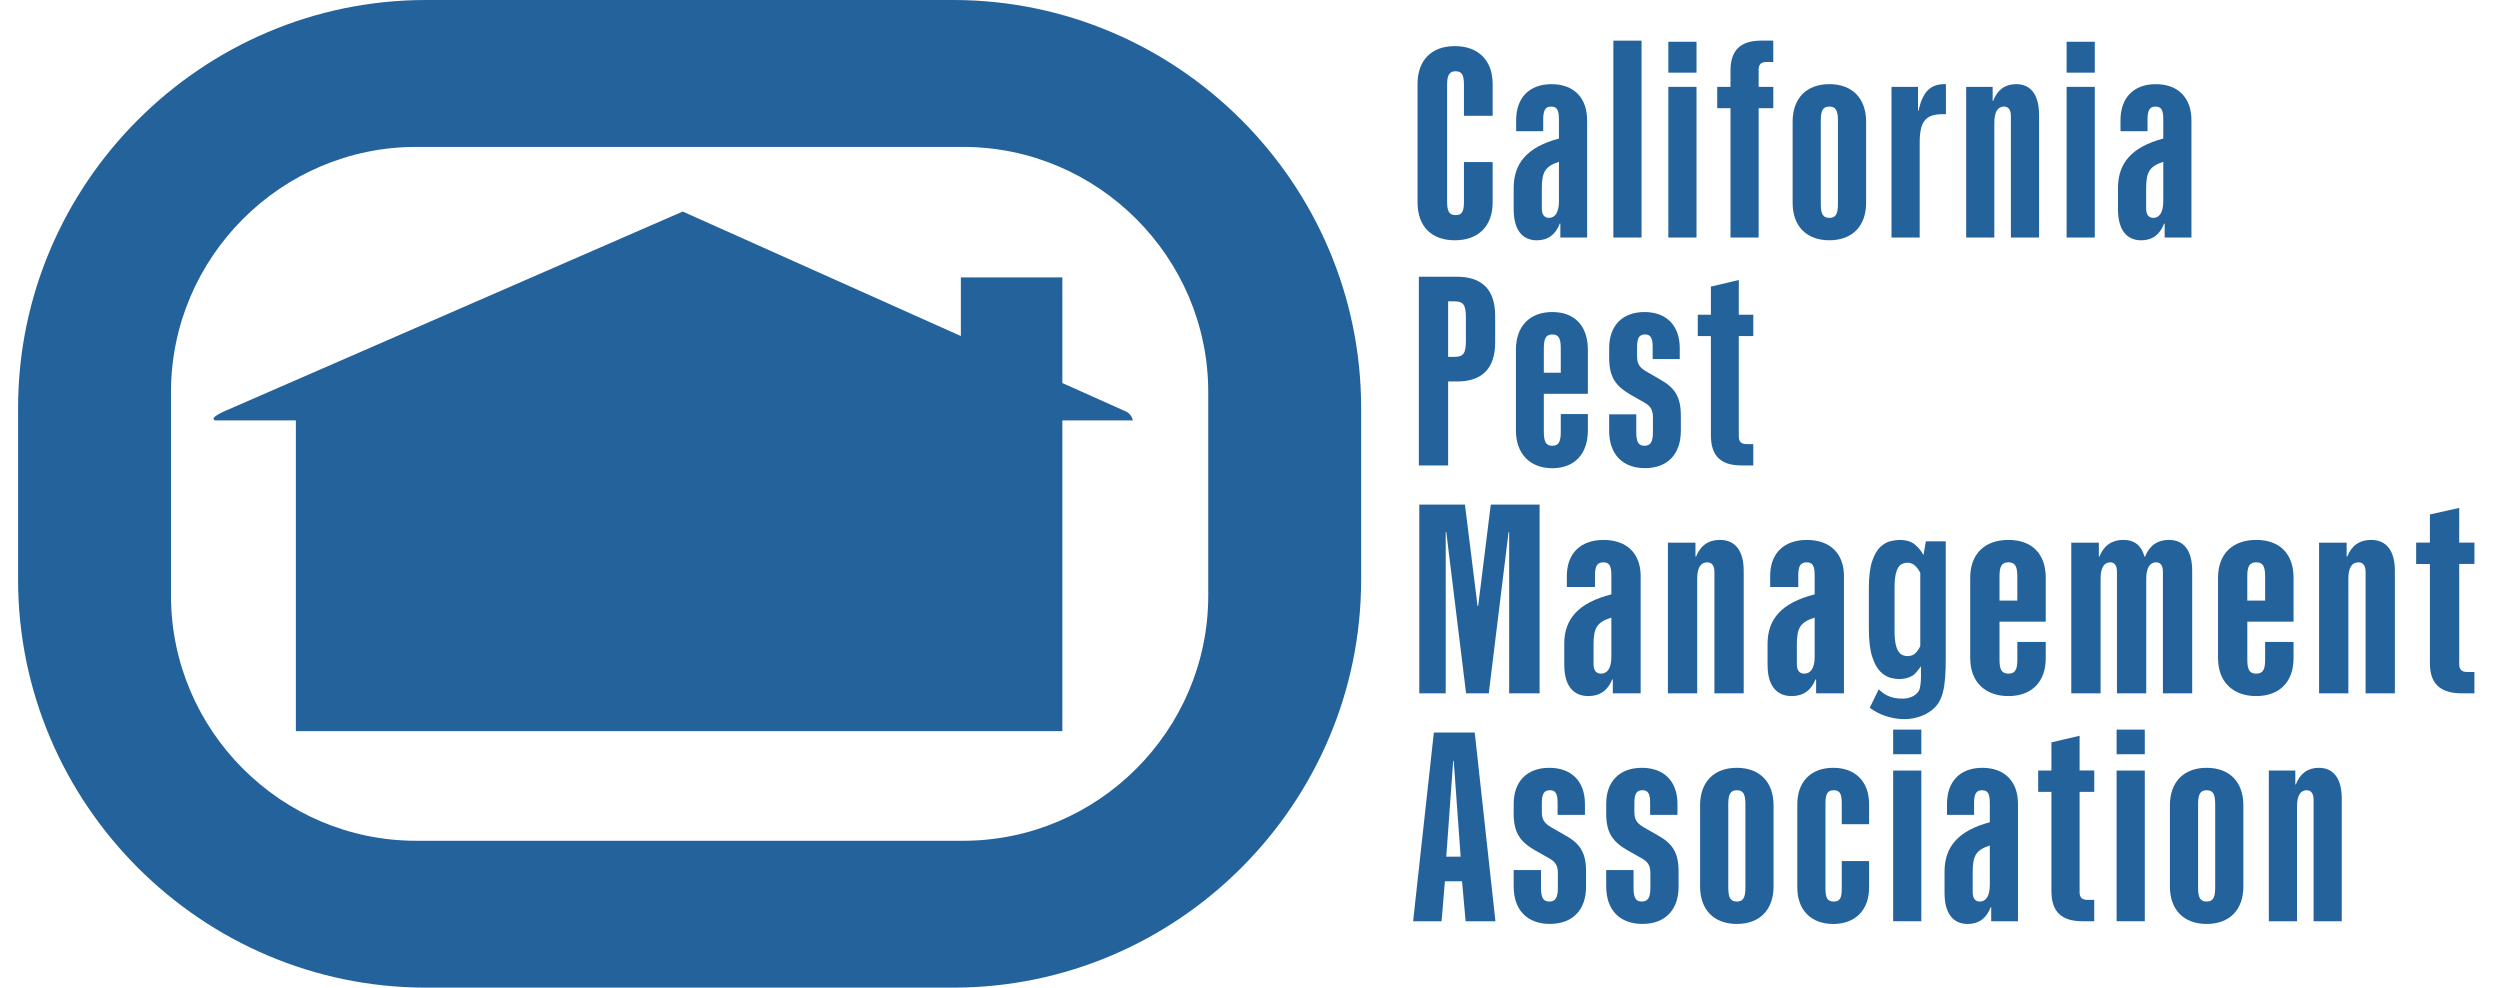 <svg width="81" height="32" viewBox="0 0 81 32" fill="none" xmlns="http://www.w3.org/2000/svg">
<g clip-path="url(#clip0_6248_22161)">
<path d="M31.132 10.888V8.988H34.421V12.411L36.473 13.329C36.592 13.382 36.677 13.489 36.703 13.616V13.62H34.421V23.688H9.586V13.62H6.974C6.923 13.62 6.901 13.558 6.937 13.523C6.998 13.465 7.099 13.397 7.345 13.292L22.12 6.854L31.132 10.888H31.132Z" fill="#24629B"/>
<path d="M45.928 6.553V2.725C45.928 1.955 46.376 1.494 47.137 1.494C47.897 1.494 48.362 1.954 48.362 2.725V3.753H47.432V2.743C47.432 2.424 47.36 2.309 47.163 2.309C46.967 2.309 46.886 2.424 46.886 2.743V6.535C46.886 6.854 46.958 6.97 47.163 6.97C47.369 6.97 47.432 6.854 47.432 6.535V5.251H48.362V6.553C48.362 7.323 47.906 7.785 47.137 7.785C46.367 7.785 45.928 7.324 45.928 6.553V6.553Z" fill="#24629B"/>
<path d="M49.043 6.784V6.093C49.043 5.287 49.481 4.764 50.51 4.489V3.869C50.51 3.568 50.448 3.453 50.26 3.453C50.072 3.453 50 3.568 50 3.869V4.25H49.123V3.896C49.123 3.17 49.544 2.727 50.269 2.727C50.993 2.727 51.423 3.17 51.423 3.896V7.697H50.555V7.245H50.537C50.403 7.6 50.153 7.786 49.795 7.786C49.312 7.786 49.043 7.431 49.043 6.784ZM50.51 6.518V5.242C50.063 5.393 49.955 5.57 49.955 6.111V6.749C49.955 6.943 50.027 7.059 50.188 7.059C50.385 7.059 50.51 6.882 50.51 6.518Z" fill="#24629B"/>
<path d="M52.273 1.317H53.186V7.696H52.273V1.317Z" fill="#24629B"/>
<path d="M54.054 1.353H54.967V2.354H54.054V1.353ZM54.054 2.814H54.967V7.696H54.054V2.814Z" fill="#24629B"/>
<path d="M56.068 3.505H55.638V2.814H56.068V2.291C56.068 1.627 56.39 1.316 57.07 1.316H57.454V2.008H57.231C57.061 2.008 56.98 2.088 56.98 2.256V2.815H57.455V3.506H56.98V7.697H56.068V3.506V3.505Z" fill="#24629B"/>
<path d="M58.081 6.572V3.94C58.081 3.187 58.529 2.726 59.271 2.726C60.014 2.726 60.462 3.187 60.462 3.94V6.572C60.462 7.325 60.014 7.785 59.271 7.785C58.529 7.785 58.081 7.325 58.081 6.572ZM59.549 6.607V3.905C59.549 3.577 59.477 3.453 59.271 3.453C59.066 3.453 58.994 3.577 58.994 3.905V6.607C58.994 6.935 59.066 7.059 59.271 7.059C59.477 7.059 59.549 6.935 59.549 6.607Z" fill="#24629B"/>
<path d="M61.285 2.815H62.144V3.585H62.162C62.288 2.982 62.547 2.726 62.995 2.726H63.048V3.701H62.923C62.386 3.701 62.198 3.949 62.198 4.614V7.697H61.285V2.815Z" fill="#24629B"/>
<path d="M63.703 2.815H64.562V3.266H64.58C64.714 2.912 64.965 2.726 65.323 2.726C65.806 2.726 66.066 3.08 66.066 3.728V7.697H65.153V3.763C65.153 3.568 65.082 3.453 64.93 3.453C64.724 3.453 64.616 3.63 64.616 3.985V7.697H63.704V2.815H63.703Z" fill="#24629B"/>
<path d="M66.958 1.353H67.871V2.354H66.958V1.353ZM66.958 2.814H67.871V7.696H66.958V2.814Z" fill="#24629B"/>
<path d="M68.623 6.784V6.093C68.623 5.287 69.061 4.764 70.09 4.489V3.869C70.09 3.568 70.028 3.453 69.84 3.453C69.652 3.453 69.58 3.568 69.58 3.869V4.25H68.704V3.896C68.704 3.17 69.124 2.727 69.849 2.727C70.573 2.727 71.003 3.17 71.003 3.896V7.697H70.135V7.245H70.117C69.983 7.6 69.733 7.786 69.375 7.786C68.892 7.786 68.623 7.431 68.623 6.784ZM70.09 6.518V5.242C69.643 5.393 69.535 5.57 69.535 6.111V6.749C69.535 6.943 69.607 7.059 69.768 7.059C69.965 7.059 70.09 6.882 70.09 6.518Z" fill="#24629B"/>
<path d="M45.971 8.966H47.203C48.027 8.966 48.443 9.392 48.443 10.234V11.093C48.443 11.934 48.027 12.36 47.203 12.36H46.919V15.081H45.971V8.967L45.971 8.966ZM47.114 11.563C47.415 11.563 47.495 11.457 47.495 11.031V10.295C47.495 9.87 47.415 9.764 47.114 9.764H46.919V11.563H47.114Z" fill="#24629B"/>
<path d="M49.116 13.947V11.333C49.116 10.571 49.559 10.11 50.295 10.11C51.031 10.11 51.447 10.57 51.447 11.333V12.759H50.02V13.991C50.02 14.319 50.092 14.443 50.295 14.443C50.498 14.443 50.569 14.319 50.569 13.991V13.415H51.447V13.947C51.447 14.709 51.012 15.17 50.295 15.17C49.577 15.17 49.116 14.709 49.116 13.947ZM50.569 12.077V11.288C50.569 10.96 50.498 10.836 50.295 10.836C50.092 10.836 50.02 10.96 50.02 11.288V12.077H50.569Z" fill="#24629B"/>
<path d="M52.137 13.964V13.424H53.015V14C53.015 14.319 53.086 14.443 53.281 14.443C53.475 14.443 53.555 14.319 53.555 14V13.53C53.555 13.281 53.484 13.158 53.262 13.034L52.811 12.777C52.332 12.493 52.137 12.201 52.137 11.589V11.279C52.137 10.553 52.563 10.11 53.281 10.11C53.998 10.11 54.424 10.553 54.424 11.279V11.634H53.546V11.252C53.546 10.951 53.485 10.836 53.298 10.836C53.111 10.836 53.041 10.952 53.041 11.252V11.536C53.041 11.784 53.112 11.899 53.334 12.032L53.777 12.289C54.273 12.563 54.459 12.865 54.459 13.467V13.963C54.459 14.717 54.024 15.168 53.298 15.168C52.572 15.168 52.137 14.717 52.137 13.963V13.964Z" fill="#24629B"/>
<path d="M55.433 14.105V10.889H55.008V10.197H55.433V9.285L56.337 9.072V10.197H56.807V10.888H56.337V14.14C56.337 14.309 56.417 14.389 56.585 14.389H56.807V15.08H56.425C55.752 15.08 55.433 14.77 55.433 14.105H55.433Z" fill="#24629B"/>
<path d="M45.984 16.35H47.464L47.873 19.637H47.892L48.301 16.35H49.883V22.464H48.897V17.236H48.878L48.236 22.464H47.501L46.859 17.236H46.841V22.464H45.985V16.35H45.984Z" fill="#24629B"/>
<path d="M50.682 21.552V20.86C50.682 20.054 51.138 19.531 52.208 19.257V18.637C52.208 18.335 52.143 18.22 51.947 18.22C51.752 18.22 51.678 18.336 51.678 18.637V19.018H50.766V18.663C50.766 17.937 51.203 17.494 51.957 17.494C52.711 17.494 53.157 17.937 53.157 18.663V22.465H52.255V22.013H52.236C52.096 22.367 51.836 22.553 51.464 22.553C50.962 22.553 50.683 22.199 50.683 21.552H50.682ZM52.208 21.286V20.01C51.743 20.16 51.631 20.337 51.631 20.878V21.516C51.631 21.711 51.706 21.826 51.873 21.826C52.078 21.826 52.208 21.649 52.208 21.286Z" fill="#24629B"/>
<path d="M54.04 17.582H54.933V18.034H54.952C55.092 17.679 55.352 17.493 55.724 17.493C56.226 17.493 56.496 17.848 56.496 18.495V22.464H55.547V18.53C55.547 18.336 55.472 18.22 55.314 18.22C55.1 18.22 54.989 18.397 54.989 18.752V22.464H54.04V17.582L54.04 17.582Z" fill="#24629B"/>
<path d="M57.269 21.552V20.86C57.269 20.054 57.725 19.531 58.795 19.257V18.637C58.795 18.335 58.73 18.22 58.534 18.22C58.339 18.22 58.264 18.336 58.264 18.637V19.018H57.353V18.663C57.353 17.937 57.79 17.494 58.544 17.494C59.297 17.494 59.744 17.937 59.744 18.663V22.465H58.842V22.013H58.823C58.683 22.367 58.423 22.553 58.051 22.553C57.549 22.553 57.27 22.199 57.27 21.552H57.269ZM58.795 21.286V20.01C58.33 20.16 58.218 20.337 58.218 20.878V21.516C58.218 21.711 58.293 21.826 58.46 21.826C58.664 21.826 58.795 21.649 58.795 21.286Z" fill="#24629B"/>
<path d="M61.678 22.635C61.867 22.629 62.068 22.549 62.167 22.388C62.278 22.207 62.224 21.608 62.244 21.583C62.169 21.677 62.075 21.826 61.958 21.896C61.842 21.966 61.697 22.001 61.523 22.001C61.446 22.001 61.354 21.987 61.245 21.959C61.137 21.93 61.03 21.864 60.924 21.761C60.818 21.657 60.729 21.495 60.658 21.274C60.587 21.053 60.551 20.752 60.551 20.369V19.047C60.551 18.68 60.587 18.392 60.658 18.182C60.729 17.973 60.818 17.818 60.924 17.72C61.03 17.622 61.139 17.56 61.252 17.534C61.364 17.508 61.461 17.494 61.541 17.494C61.762 17.494 61.932 17.546 62.051 17.65C62.17 17.754 62.26 17.865 62.322 17.985L62.397 17.54H63.042V19.841C63.042 20.32 63.039 20.8 63.042 21.279C63.05 22.345 62.928 22.734 62.608 22.995C62.326 23.224 61.949 23.321 61.587 23.296C61.224 23.271 60.863 23.147 60.58 22.931L60.871 22.334C61.011 22.466 61.223 22.649 61.677 22.635H61.678ZM61.804 21.258C61.913 21.258 62.001 21.224 62.066 21.156C62.132 21.089 62.182 21.013 62.217 20.93V18.564C62.176 18.475 62.121 18.397 62.052 18.331C61.983 18.265 61.899 18.233 61.801 18.233C61.719 18.233 61.648 18.255 61.586 18.297C61.523 18.339 61.474 18.419 61.438 18.536C61.402 18.653 61.384 18.824 61.384 19.049V20.432C61.384 20.655 61.402 20.826 61.438 20.945C61.474 21.064 61.524 21.146 61.587 21.191C61.65 21.236 61.723 21.258 61.803 21.258H61.804Z" fill="#24629B"/>
<path d="M63.835 21.33V18.716C63.835 17.954 64.3 17.493 65.072 17.493C65.844 17.493 66.282 17.954 66.282 18.716V20.142H64.784V21.374C64.784 21.702 64.859 21.826 65.073 21.826C65.287 21.826 65.362 21.702 65.362 21.374V20.798H66.282V21.33C66.282 22.092 65.827 22.553 65.073 22.553C64.319 22.553 63.836 22.093 63.836 21.33H63.835ZM65.361 19.46V18.671C65.361 18.344 65.286 18.219 65.072 18.219C64.858 18.219 64.784 18.344 64.784 18.671V19.46H65.36H65.361Z" fill="#24629B"/>
<path d="M67.11 17.582H68.003V18.034H68.022C68.161 17.679 68.422 17.493 68.794 17.493C69.165 17.493 69.38 17.679 69.482 18.034H69.501C69.641 17.679 69.901 17.493 70.273 17.493C70.766 17.493 71.027 17.848 71.027 18.495V22.464H70.078V18.53C70.078 18.336 70.013 18.22 69.854 18.22C69.659 18.22 69.538 18.397 69.538 18.752V22.464H68.589V18.53C68.589 18.336 68.524 18.22 68.375 18.22C68.17 18.22 68.059 18.397 68.059 18.752V22.464H67.109V17.582L67.11 17.582Z" fill="#24629B"/>
<path d="M71.864 21.33V18.716C71.864 17.954 72.329 17.493 73.101 17.493C73.873 17.493 74.311 17.954 74.311 18.716V20.142H72.813V21.374C72.813 21.702 72.888 21.826 73.102 21.826C73.316 21.826 73.39 21.702 73.39 21.374V20.798H74.311V21.33C74.311 22.092 73.855 22.553 73.102 22.553C72.348 22.553 71.865 22.093 71.865 21.33H71.864ZM73.39 19.46V18.671C73.39 18.344 73.315 18.219 73.101 18.219C72.887 18.219 72.812 18.344 72.812 18.671V19.46H73.389H73.39Z" fill="#24629B"/>
<path d="M75.139 17.582H76.031V18.034H76.05C76.19 17.679 76.45 17.493 76.822 17.493C77.324 17.493 77.594 17.848 77.594 18.495V22.464H76.645V18.53C76.645 18.336 76.57 18.22 76.413 18.22C76.199 18.22 76.087 18.397 76.087 18.752V22.464H75.138V17.582L75.139 17.582Z" fill="#24629B"/>
<path d="M78.729 21.489V18.273H78.283V17.581H78.729V16.668L79.678 16.456V17.581H80.172V18.272H79.678V21.524C79.678 21.693 79.762 21.773 79.939 21.773H80.171V22.464H79.771C79.064 22.464 78.729 22.154 78.729 21.489Z" fill="#24629B"/>
<path d="M46.457 23.734H47.781L48.452 29.848H47.486L47.37 28.554H46.815L46.707 29.848H45.785L46.457 23.734ZM47.325 27.757L47.101 24.655H47.083L46.859 27.757H47.325Z" fill="#24629B"/>
<path d="M49.043 28.731V28.191H49.929V28.767C49.929 29.086 50.001 29.21 50.197 29.21C50.394 29.21 50.475 29.086 50.475 28.767V28.297C50.475 28.049 50.403 27.925 50.179 27.801L49.723 27.544C49.24 27.261 49.043 26.968 49.043 26.356V26.046C49.043 25.32 49.473 24.877 50.197 24.877C50.922 24.877 51.352 25.32 51.352 26.046V26.401H50.466V26.019C50.466 25.718 50.404 25.603 50.216 25.603C50.028 25.603 49.956 25.719 49.956 26.019V26.303C49.956 26.551 50.028 26.666 50.251 26.799L50.699 27.056C51.2 27.33 51.388 27.632 51.388 28.235V28.73C51.388 29.484 50.95 29.935 50.216 29.935C49.483 29.935 49.044 29.484 49.044 28.73L49.043 28.731Z" fill="#24629B"/>
<path d="M52.041 28.731V28.191H52.927V28.767C52.927 29.086 52.999 29.21 53.195 29.21C53.392 29.21 53.472 29.086 53.472 28.767V28.297C53.472 28.049 53.401 27.925 53.177 27.801L52.721 27.544C52.237 27.261 52.041 26.968 52.041 26.356V26.046C52.041 25.32 52.47 24.877 53.195 24.877C53.92 24.877 54.35 25.32 54.35 26.046V26.401H53.464V26.019C53.464 25.718 53.401 25.603 53.213 25.603C53.026 25.603 52.954 25.719 52.954 26.019V26.303C52.954 26.551 53.026 26.666 53.249 26.799L53.697 27.056C54.198 27.33 54.386 27.632 54.386 28.235V28.73C54.386 29.484 53.948 29.935 53.214 29.935C52.48 29.935 52.042 29.484 52.042 28.73L52.041 28.731Z" fill="#24629B"/>
<path d="M55.083 28.723V26.091C55.083 25.337 55.531 24.877 56.273 24.877C57.015 24.877 57.463 25.337 57.463 26.091V28.723C57.463 29.476 57.015 29.936 56.273 29.936C55.531 29.936 55.083 29.476 55.083 28.723ZM56.551 28.758V26.056C56.551 25.728 56.479 25.604 56.274 25.604C56.068 25.604 55.996 25.728 55.996 26.056V28.758C55.996 29.086 56.068 29.21 56.274 29.21C56.479 29.21 56.551 29.086 56.551 28.758Z" fill="#24629B"/>
<path d="M58.233 28.758V26.056C58.233 25.329 58.671 24.877 59.396 24.877C60.121 24.877 60.559 25.329 60.559 26.056V26.703H59.673V26.029C59.673 25.719 59.611 25.604 59.414 25.604C59.216 25.604 59.145 25.719 59.145 26.029V28.785C59.145 29.095 59.208 29.21 59.414 29.21C59.62 29.21 59.673 29.095 59.673 28.785V27.899H60.559V28.758C60.559 29.484 60.112 29.937 59.396 29.937C58.681 29.937 58.233 29.485 58.233 28.758Z" fill="#24629B"/>
<path d="M61.338 23.639H62.251V24.437H61.338V23.639ZM61.338 24.966H62.251V29.848H61.338V24.966Z" fill="#24629B"/>
<path d="M63.003 28.935V28.244C63.003 27.438 63.441 26.915 64.47 26.64V26.02C64.47 25.718 64.408 25.604 64.22 25.604C64.032 25.604 63.96 25.719 63.96 26.02V26.401H63.083V26.047C63.083 25.32 63.504 24.877 64.228 24.877C64.953 24.877 65.383 25.32 65.383 26.047V29.848H64.515V29.396H64.497C64.363 29.751 64.112 29.937 63.755 29.937C63.271 29.937 63.003 29.582 63.003 28.935ZM64.47 28.669V27.393C64.022 27.544 63.915 27.721 63.915 28.262V28.899C63.915 29.094 63.987 29.21 64.148 29.21C64.345 29.21 64.47 29.032 64.47 28.669Z" fill="#24629B"/>
<path d="M66.466 28.873V25.656H66.037V24.965H66.466V24.052L67.379 23.839V24.964H67.854V25.656H67.379V28.908C67.379 29.076 67.46 29.156 67.63 29.156H67.853V29.848H67.469C66.789 29.848 66.466 29.538 66.466 28.873Z" fill="#24629B"/>
<path d="M68.578 23.639H69.491V24.437H68.578V23.639ZM68.578 24.966H69.491V29.848H68.578V24.966Z" fill="#24629B"/>
<path d="M70.305 28.723V26.091C70.305 25.337 70.753 24.877 71.495 24.877C72.238 24.877 72.685 25.337 72.685 26.091V28.723C72.685 29.476 72.238 29.936 71.495 29.936C70.753 29.936 70.305 29.476 70.305 28.723ZM71.772 28.758V26.056C71.772 25.728 71.701 25.604 71.495 25.604C71.29 25.604 71.218 25.728 71.218 26.056V28.758C71.218 29.086 71.29 29.21 71.495 29.21C71.701 29.21 71.772 29.086 71.772 28.758Z" fill="#24629B"/>
<path d="M73.509 24.966H74.368V25.417H74.386C74.521 25.063 74.771 24.877 75.129 24.877C75.613 24.877 75.873 25.231 75.873 25.878V29.848H74.96V25.914C74.96 25.719 74.888 25.604 74.736 25.604C74.53 25.604 74.423 25.781 74.423 26.136V29.848H73.51V24.966L73.509 24.966Z" fill="#24629B"/>
<path d="M30.884 0H13.803C6.533 0 0.586 5.948 0.586 13.217V18.782C0.586 26.052 6.533 31.999 13.803 31.999H30.884C38.154 31.999 44.101 26.052 44.101 18.782V13.217C44.102 5.948 38.154 0 30.884 0ZM39.147 19.298C39.147 23.667 35.573 27.241 31.204 27.241H13.483C9.114 27.241 5.54 23.667 5.54 19.298V12.703C5.54 8.334 9.114 4.76 13.483 4.76H31.204C35.573 4.76 39.147 8.334 39.147 12.703V19.298Z" fill="#24629B"/>
</g>
<defs>
<clipPath id="clip0_6248_22161">
<rect width="79.586" height="32" fill="white" transform="translate(0.586)"/>
</clipPath>
</defs>
</svg>
